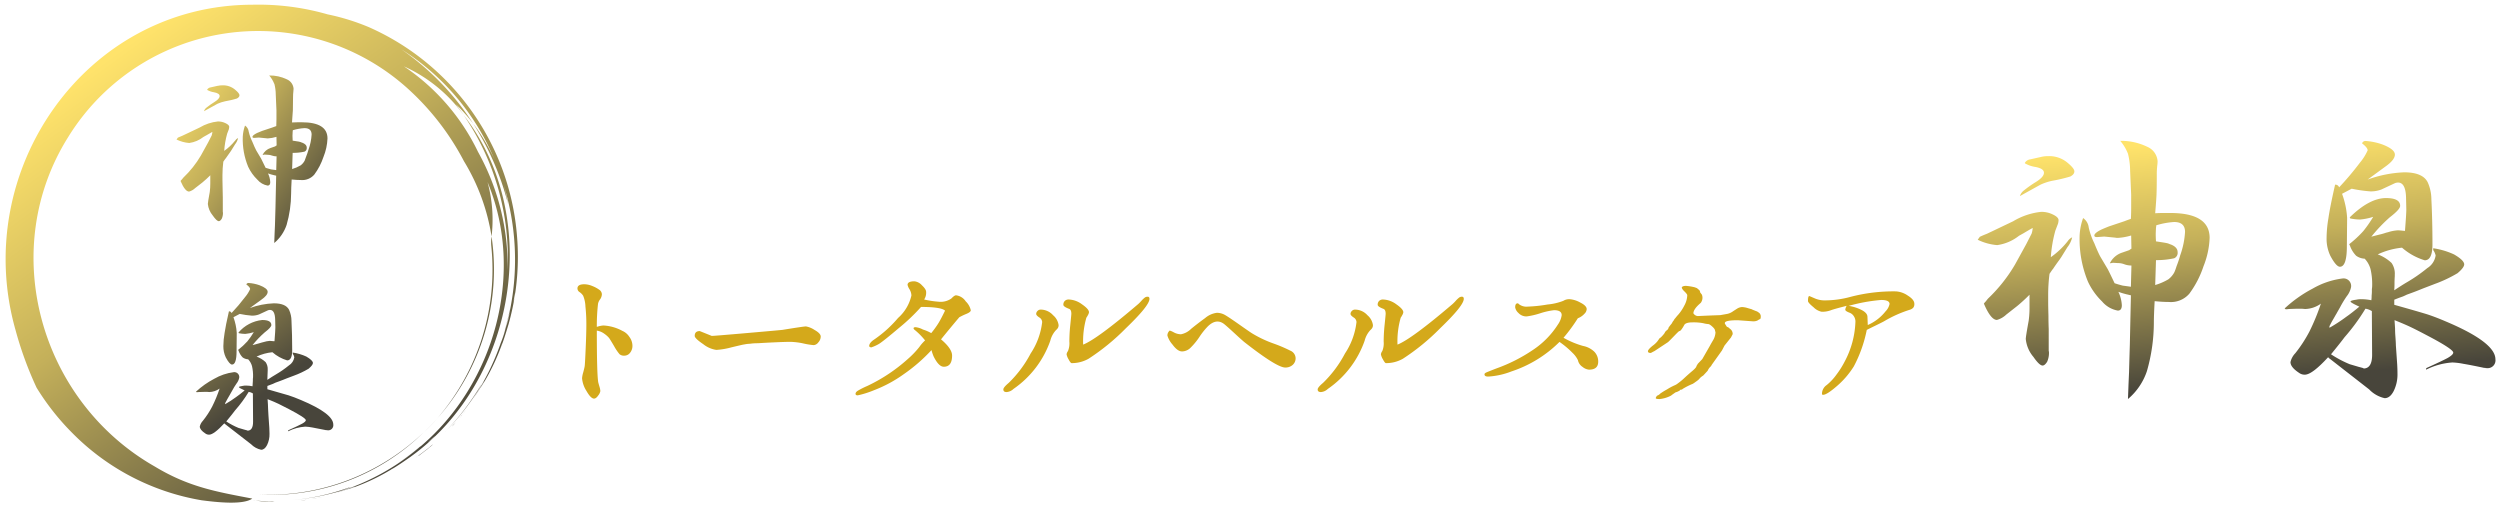 <svg xmlns="http://www.w3.org/2000/svg" xmlns:xlink="http://www.w3.org/1999/xlink" width="271.064" height="54.98" viewBox="0 0 271.064 54.98">
  <defs>
    <linearGradient id="linear-gradient" x1="0.41" y1="0.001" x2="0.576" y2="0.924" gradientUnits="objectBoundingBox">
      <stop offset="0" stop-color="#ffe36b"/>
      <stop offset="0.402" stop-color="#c4b05a"/>
      <stop offset="0.952" stop-color="#524e3d"/>
      <stop offset="1" stop-color="#48453b"/>
    </linearGradient>
    <linearGradient id="linear-gradient-2" x1="0.66" y1="-0.55" x2="0.496" y2="0.597" gradientUnits="objectBoundingBox">
      <stop offset="0" stop-color="#ffe36b"/>
      <stop offset="0.402" stop-color="#c4b05a"/>
      <stop offset="0.972" stop-color="#4e4a3c"/>
      <stop offset="1" stop-color="#48453b"/>
    </linearGradient>
    <linearGradient id="linear-gradient-5" x1="0.184" y1="0.156" x2="0.806" y2="0.901" gradientUnits="objectBoundingBox">
      <stop offset="0" stop-color="#ffe36b"/>
      <stop offset="0.402" stop-color="#c4b05a"/>
      <stop offset="1" stop-color="#48453b"/>
    </linearGradient>
    <clipPath id="clip-path">
      <path id="パス_50789" data-name="パス 50789" d="M475.332,201.372l-1.151.547q-.113.056-.717.339-.245.095-.49.207l-.151.207a3.847,3.847,0,0,0,1.377.377,3.217,3.217,0,0,0,1.547-.66l.34-.189q.377-.226.622-.358v.019a1.676,1.676,0,0,1-.075.377q-.076.151-.377.736l-.792,1.433a10.871,10.871,0,0,1-1.905,2.4,2.333,2.333,0,0,0-.151.189l-.075.075a.626.626,0,0,1-.075.094q.49,1.151.924,1.151a1.579,1.579,0,0,0,.66-.377l.773-.6a11.165,11.165,0,0,0,.868-.792v.887a6.621,6.621,0,0,1-.057.924q-.208,1.132-.208,1.3a2.3,2.3,0,0,0,.528,1.245q.434.622.66.622.151,0,.321-.264a1.539,1.539,0,0,0,.132-.622.5.5,0,0,0-.019-.151v-1.528q-.019-.471-.019-.943-.019-.641-.019-1.018v-.472a11.678,11.678,0,0,1,.094-1.452q.075-.113.207-.3l.038-.038q.17-.264.453-.641l.132-.189.434-.7a1.766,1.766,0,0,0,.34-.7.756.756,0,0,0-.321.283.017.017,0,0,0-.019.019,5.657,5.657,0,0,1-1.169,1.094,9.3,9.3,0,0,1,.321-1.867l.189-.49a1.063,1.063,0,0,0,.038-.245q0-.207-.4-.4a1.832,1.832,0,0,0-.83-.189,4.833,4.833,0,0,0-1.98.66m1.962-4.527-.754.17a.511.511,0,0,0-.4.264.017.017,0,0,1,.019.019,2.064,2.064,0,0,0,.7.245q.641.113.641.415t-.585.66a7.979,7.979,0,0,0-.83.585.808.808,0,0,0-.283.4q1.056-.584,1.471-.811a4.061,4.061,0,0,1,.811-.264,11.1,11.1,0,0,0,1.283-.3q.283-.151.283-.358t-.453-.585a2.013,2.013,0,0,0-1.4-.49,2.1,2.1,0,0,0-.509.057m8.846,6.054q-.189-.038-.717-.113-.019-.245-.019-.528,0-.075.019-.434a.886.886,0,0,0,.019-.17,5.468,5.468,0,0,1,1.264-.226q.773,0,.773.7a5.807,5.807,0,0,1-.34,1.641,7.542,7.542,0,0,1-.264.773,3.815,3.815,0,0,1-.151.415,1.506,1.506,0,0,1-.434.509,4.16,4.16,0,0,1-.924.4l.057-1.754a5.7,5.7,0,0,0,1.283-.132.411.411,0,0,0,.245-.434q0-.358-.509-.547h-.019a.947.947,0,0,0-.283-.094m-2.7-6.281a4.877,4.877,0,0,1,.151,1.169l.075,1.716v.981q0,.377-.019.717-.226.076-.472.17l-1.075.358q-.283.113-.547.226-.491.245-.49.415,0,.113.189.113l.509-.038.773.075a.793.793,0,0,0,.189.019,4.159,4.159,0,0,0,.943-.17l.019.924-.019.019h-.019l-.019.019a.055.055,0,0,1-.038.019.017.017,0,0,1-.019.019l-.019.019h-.019v.019h-.019l-.49.17a1.467,1.467,0,0,0-.868.755.167.167,0,0,0,.075-.019h.075a.054.054,0,0,0,.038-.019h.075l.3.019a1.264,1.264,0,0,1,.49.094,1.45,1.45,0,0,0,.415.075h.057l-.038,1.49h-.019q-.4-.056-.547-.075-.245-.057-.585-.17-.378-.792-.49-1l-.528-.887q-.17-.32-.415-.924a4.949,4.949,0,0,1-.4-1.113.923.923,0,0,0-.4-.66,4.148,4.148,0,0,0-.245,1.207,7.809,7.809,0,0,0,.585,3.263,4.724,4.724,0,0,0,1,1.4,1.88,1.88,0,0,0,1.113.641q.283,0,.283-.377a2.49,2.49,0,0,0-.245-.943,5.542,5.542,0,0,0,.717.207c.05.013.107.025.17.038l-.038,1.679-.038,1.773q-.038,1.226-.057,1.962-.019.415-.038.849-.019.509-.038,1.037a4.393,4.393,0,0,0,1.339-1.962,12.43,12.43,0,0,0,.49-3.414q0-.509.057-1.509.584.057,1,.057a1.722,1.722,0,0,0,1.452-.585,6.837,6.837,0,0,0,1-1.924,5.929,5.929,0,0,0,.434-2q0-1.754-2.792-1.754h-.434q-.339,0-.622.019.075-.905.094-1.32.018-.471.019-1.415a5.311,5.311,0,0,1,.038-.66,2.207,2.207,0,0,0,.019-.264,1.194,1.194,0,0,0-.736-1.019,4.229,4.229,0,0,0-1.905-.415,3.116,3.116,0,0,1,.547.905" transform="translate(-472.823 -195.714)" stroke="rgba(0,0,0,0)" stroke-miterlimit="10" stroke-width="1" fill="url(#linear-gradient)"/>
    </clipPath>
    <clipPath id="clip-path-2">
      <path id="パス_50790" data-name="パス 50790" d="M532.255,786.188q-.132-.038-.283-.075l-.641-.189a7.7,7.7,0,0,1-1.32-.7q.7-.849.962-1.207a13.964,13.964,0,0,0,1.471-2,1.172,1.172,0,0,1,.453.17l.019,3.075q0,.924-.566.962h-.019l-.075-.038m-.057-15.806q.4.3.4.49a3.66,3.66,0,0,1-.547.868,20.308,20.308,0,0,1-1.471,1.735.268.268,0,0,0-.264-.189h-.019q-.359,1.566-.472,2.358a8.691,8.691,0,0,0-.132,1.415,2.78,2.78,0,0,0,.264,1.226q.415.774.679.773.49,0,.49-1.452l.019-1.981a5.925,5.925,0,0,0-.358-1.7l.679-.358a10.18,10.18,0,0,0,1.32.189,2.12,2.12,0,0,0,.773-.132l.981-.453a.662.662,0,0,1,.207-.038q.547,0,.566,1.094l.019.811q0,.283-.094,1.49h-.057q-.34-.038-.453-.038a2.914,2.914,0,0,0-.679.132l-.151.038a3.893,3.893,0,0,1-.453.132q-.3.076-.585.151a10.7,10.7,0,0,1,1.32-1.377q.717-.547.717-.792,0-.547-1-.547a3.911,3.911,0,0,0-2.565,1.358l.038.075a3.78,3.78,0,0,0,.7.075,4.269,4.269,0,0,0,.924-.189,8.67,8.67,0,0,1-.7,1,7.85,7.85,0,0,1-1,.924l.057.113a1.9,1.9,0,0,0,.434.7,1.1,1.1,0,0,0,.6.207,1.753,1.753,0,0,1,.415.736,4.739,4.739,0,0,1,.113,1.207,1.208,1.208,0,0,1-.019.189v.189c0,.063-.006.163-.019.3a1.729,1.729,0,0,1-.019.3,3.815,3.815,0,0,0-.7-.075,1.594,1.594,0,0,0-.377.038q-.4.056-.4.132t.622.358q-.566.472-.924.717a11.621,11.621,0,0,1-1.188.773v-.113q.113-.227.245-.453.113-.188.208-.358a1.3,1.3,0,0,0,.075-.132l.226-.4a7.281,7.281,0,0,1,.472-.773,1.484,1.484,0,0,0,.3-.641.534.534,0,0,0-.6-.6,5.641,5.641,0,0,0-2.112.717,9.135,9.135,0,0,0-1.98,1.4l.075.057a1.374,1.374,0,0,0,.226-.019q.49-.019.641-.019h.283l.226.019a2,2,0,0,0,1.113-.377,14.9,14.9,0,0,1-.811,1.962,9.572,9.572,0,0,1-1,1.528,1.321,1.321,0,0,0-.339.622q0,.359.6.754a.654.654,0,0,0,.415.132q.509,0,1.641-1.226.113.113.132.113l2.773,2.15a2.165,2.165,0,0,0,1.094.6q.377,0,.641-.509a2.636,2.636,0,0,0,.264-1.226q0-.264-.019-.622-.019-.3-.094-1.358,0-.189-.038-.679-.019-.245-.019-.509-.019-.3-.038-.585.754.3,1.188.509.4.189,1.113.566,1.848.962,1.848,1.207,0,.151-.4.377-.378.208-1.509.717l-.019.113a4.8,4.8,0,0,1,1.867-.509,4.944,4.944,0,0,1,.773.094q.566.095,1.452.283h.094a.053.053,0,0,0,.038.019h.057a.55.55,0,0,0,.622-.622q0-1.188-3.508-2.659-.754-.321-1.339-.509-.679-.207-2.3-.66v-.358q.226-.094.6-.226.132-.057.283-.132l.415-.151q.207-.075.4-.151l.377-.151q.453-.17.792-.3a9.424,9.424,0,0,0,1.6-.754q.471-.4.472-.622,0-.283-.717-.7a5.316,5.316,0,0,0-1.471-.434v.132a1.023,1.023,0,0,1,.17.377,1.257,1.257,0,0,1-.585.886,11.01,11.01,0,0,1-1.415.981q-.359.208-.924.585.019-.226.019-.528,0-.188.019-.472v-.094a1.306,1.306,0,0,0-.226-.83,2.876,2.876,0,0,0-.981-.6,5.261,5.261,0,0,1,1.716-.472,4.365,4.365,0,0,0,1.6.886q.547,0,.547-1.113,0-.867-.019-1.622-.019-.83-.057-1.547a2.95,2.95,0,0,0-.264-1.207q-.359-.7-1.66-.7a8.583,8.583,0,0,0-2.584.509l1.245-.905q.679-.471.679-.849t-.886-.717a4.476,4.476,0,0,0-1.188-.245.254.254,0,0,0-.245.17" transform="translate(-526.729 -770.212)" stroke="rgba(0,0,0,0)" stroke-miterlimit="10" stroke-width="1" fill="url(#linear-gradient-2)"/>
    </clipPath>
    <clipPath id="clip-path-3">
      <rect id="長方形_25988" data-name="長方形 25988" width="55.543" height="54" fill="none"/>
    </clipPath>
  </defs>
  <g id="グループ_35150" data-name="グループ 35150" transform="translate(16712.564 22529.5)">
    <g id="グループ_35148" data-name="グループ 35148" transform="translate(-1257.954 -2800.047)">
      <path id="パス_50779" data-name="パス 50779" d="M29.164,53.89a2.552,2.552,0,0,0-.477-.019c-.009,0,.018.008.081.013-.572-.034-1.115-.068-1.67-.113a11.344,11.344,0,0,0,2.065.119M27.1,53.771c-.117-.02-.24-.019-.356-.031.118.013.239.02.356.031m4.906,0c.212-.024.425-.05.636-.08a4.975,4.975,0,0,0-.636.08m1.223-.168.112-.019.1-.021c-.069.013-.138.027-.207.039m.033-.042c.055,0,.118-.011.186-.018-.056,0-.14.014-.186.018m.186-.018c.069-.005.1,0-.008.02h0c.109-.022.218-.041.33-.065-.119.021-.226.034-.318.045m.318-.045c.159-.027.343-.062.557-.114l-.557.114m3.765-1.109.093-.03-.093.03m-.368-.014a24.285,24.285,0,0,1-6.1,1.346,25.965,25.965,0,0,0,4.93-.9,11.931,11.931,0,0,0,1.137-.4,1.69,1.69,0,0,0,.259-.117,2.091,2.091,0,0,0-.227.075m7.253-3.235c.1-.068.193-.141.288-.209-.1.062-.193.143-.288.209m1.547-1.172c-.005.008.018-.006.067-.042-.451.347-.882.675-1.327,1.005.037-.012.039,0,.176-.09.52-.414.969-.71,1.455-1.17a2.5,2.5,0,0,0-.371.3M38.465,51a24.116,24.116,0,0,1-11.036,2.117,23.673,23.673,0,0,0,17.91-6.753A24.657,24.657,0,0,1,38.465,51M48.6,45.5a2.45,2.45,0,0,0-.2.241c.145-.154.288-.311.43-.469-.073.078-.148.153-.227.228m-3.26.873a20.38,20.38,0,0,0,1.486-1.534q-.707.8-1.486,1.534m3.875-1.544.073-.086.059-.077c-.044.054-.087.109-.132.163m0-.052c.04-.039.083-.084.13-.134-.04.04-.1.1-.13.134m.13-.134c.049-.048.075-.07.007.02l0,0c.069-.086.138-.171.208-.262-.077.092-.149.171-.212.238m.212-.238c.1-.121.219-.267.35-.442-.123.152-.237.3-.35.442m-1.9,1.907a26.01,26.01,0,0,0,3.521-4.418c.122-.212.31-.538.381-.7a27.315,27.315,0,0,1-3.9,5.12m6.22-10.2q.024-.07.046-.14l-.046.14m.046-.14q.043-.131.084-.261c-.028.087-.055.174-.084.261M41.675,50.448c-.05.025-.1.048-.1.05l.1-.05m.012-.006h0M46.56,46.77c-.142.153-.282.283-.415.4s-.261.222-.384.315c.235-.22.545-.5.8-.718m7.141-9.7c-.024.053-.047.1-.051.108.017-.034.034-.072.051-.108m1.547-5.865a6.532,6.532,0,0,1-.189,1.05c.049-.316.123-.723.189-1.05M22.976.36q-.228.038-.456.079c.156-.031.308-.055.456-.079m.13-.021h0m.336-.053.2-.027q-.255.036-.511.076c.106-.017.211-.035.312-.049M27.364,0q-.314,0-.63.008C8.62.045-3.836,18.028,1.079,35.3a38.732,38.732,0,0,0,2.278,6.23A26.869,26.869,0,0,0,7.18,46.394a25.74,25.74,0,0,0,14.083,7.347c1.605.205,4.457.533,5.481-.185-3.871-.741-6.878-1.245-10.56-3.471C3.7,42.986-.9,26.631,6.763,14.388A24.2,24.2,0,0,1,44.034,9.5,28.212,28.212,0,0,1,49.7,16.983a22.306,22.306,0,0,1,2.989,8.156,4.111,4.111,0,0,0-.037.986,24.72,24.72,0,0,1-5.827,18.708,24.352,24.352,0,0,0,5.864-19.695,15.453,15.453,0,0,0-.438-5.9c4.109,9.861.776,21.925-7.37,28.755.149-.14.18-.18-.073.033A24.7,24.7,0,0,1,42.423,49.8a23.451,23.451,0,0,0,2.457-1.805l-.088.082a25.508,25.508,0,0,1-8.866,4.808c.537-.147,1.054-.323,1.6-.494-.271.07.3-.132.372-.136a15.541,15.541,0,0,1-2.293.727,22,22,0,0,0,6.152-2.552c.093-.062.051-.045-.017-.013.113-.058.229-.123.342-.191-.137.086-.276.172-.41.258.787-.446,1.552-.984,2.281-1.494l-.04.025c11.429-8.177,14.374-25.97,5.76-37.021a27.4,27.4,0,0,1,4.748,16.831A25.4,25.4,0,0,0,51.218,15.96a23.323,23.323,0,0,0-8.034-9.27,16.237,16.237,0,0,1,6.493,5.3q-.41-.6-.864-1.19a16.444,16.444,0,0,1,1.882,2.105A28.585,28.585,0,0,0,42.9,4.84a25.8,25.8,0,0,1,10.119,12,19.889,19.889,0,0,0-2.322-3.936,28.459,28.459,0,0,1,1.523,2.668A30.446,30.446,0,0,1,54.475,21.6a20.248,20.248,0,0,0-.484-2.086,27.414,27.414,0,0,1,.686,13.655c.006-.047.013-.094.018-.14-.219.938-.414,1.78-.694,2.676a25.118,25.118,0,0,0,.676-2.536,9.612,9.612,0,0,1-.454,1.867,11.166,11.166,0,0,1-.537,1.642A26.325,26.325,0,0,1,50.8,42.554c.326-.465.616-.939.94-1.43-.214.318.1-.218.173-.3a15.945,15.945,0,0,1-1.294,2,23.272,23.272,0,0,0,3.129-5.819c.033-.1.012-.068-.02,0,.052-.116.1-.24.148-.363-.054.155-.109.309-.16.462.326-.81.608-1.774.849-2.568l-.016.043a26.75,26.75,0,0,0,.991-7.245v-.012c0-.743-.031-1.483-.092-2.213A27.087,27.087,0,0,0,39.384,2.44a23.962,23.962,0,0,0-4.471-1.386A27.1,27.1,0,0,0,27.415,0Z" transform="translate(-15454 -19728.949)" stroke="rgba(0,0,0,0)" stroke-miterlimit="10" stroke-width="1" fill="url(#linear-gradient-5)"/>
      <g id="グループ_34493" data-name="グループ 34493" transform="translate(-15435.471 -19721.283)">
        <g id="グループ_34492" data-name="グループ 34492" transform="translate(0 0)" clip-path="url(#clip-path)">
          <rect id="長方形_25989" data-name="長方形 25989" width="24.433" height="24.433" transform="translate(-9.082 9.082) rotate(-45)" stroke="rgba(0,0,0,0)" stroke-miterlimit="10" stroke-width="1" fill="url(#linear-gradient)"/>
        </g>
      </g>
      <g id="グループ_34494" data-name="グループ 34494" transform="translate(-15433.358 -19698.77)" clip-path="url(#clip-path-2)">
        <rect id="長方形_25990" data-name="長方形 25990" width="23.327" height="23.327" transform="translate(-9.044 9.044) rotate(-45)" stroke="rgba(0,0,0,0)" stroke-miterlimit="10" stroke-width="1" fill="url(#linear-gradient-2)"/>
      </g>
    </g>
    <g id="グループ_35147" data-name="グループ 35147" transform="translate(180.969 -2189.871)">
      <path id="合体_32" data-name="合体 32" d="M-122.574,2299.215q.029-.669.058-1.308.029-1.134.087-3.024l.058-2.733.058-2.587c-.1-.019-.184-.039-.261-.059a8.476,8.476,0,0,1-1.1-.319,3.849,3.849,0,0,1,.376,1.453q0,.582-.434.582a2.881,2.881,0,0,1-1.708-.989,7.282,7.282,0,0,1-1.533-2.151,12.09,12.09,0,0,1-.9-5.03,6.416,6.416,0,0,1,.377-1.862,1.427,1.427,0,0,1,.607,1.018,7.651,7.651,0,0,0,.607,1.715q.376.931.637,1.425l.81,1.367q.173.32.752,1.541c.347.116.646.2.9.262.154.019.434.057.839.116h.029l.058-2.3h-.087a2.219,2.219,0,0,1-.637-.116,1.932,1.932,0,0,0-.752-.146l-.464-.029h-.115a.084.084,0,0,1-.058.029h-.116a.247.247,0,0,1-.115.029,2.256,2.256,0,0,1,1.331-1.163l.752-.261h.029v-.029h.029l.029-.029a.026.026,0,0,0,.029-.029.083.083,0,0,0,.058-.028l.029-.029h.029l.029-.029-.029-1.425a6.341,6.341,0,0,1-1.446.262,1.23,1.23,0,0,1-.29-.029l-1.186-.116-.782.058c-.193,0-.289-.058-.289-.175q0-.261.753-.639.4-.175.839-.349l1.649-.552q.376-.146.723-.262.028-.523.029-1.1v-1.512l-.115-2.646a7.593,7.593,0,0,0-.231-1.8,4.812,4.812,0,0,0-.84-1.4,6.472,6.472,0,0,1,2.922.639,1.841,1.841,0,0,1,1.129,1.571,3.37,3.37,0,0,1-.029.407,8.186,8.186,0,0,0-.058,1.018q0,1.454-.029,2.18-.029.639-.145,2.035.434-.029.955-.029h.665q4.282,0,4.283,2.7a9.175,9.175,0,0,1-.666,3.082,10.551,10.551,0,0,1-1.533,2.966,2.636,2.636,0,0,1-2.228.9q-.637,0-1.533-.087-.087,1.541-.087,2.325a19.247,19.247,0,0,1-.753,5.263,6.776,6.776,0,0,1-2.054,3.024Q-122.6,2300-122.574,2299.215Zm3.009-17.242a1.36,1.36,0,0,1-.029.262c-.019.368-.029.592-.029.668q0,.437.029.814.81.116,1.1.174a1.474,1.474,0,0,1,.434.145h.029q.781.292.781.844a.633.633,0,0,1-.376.668,8.67,8.67,0,0,1-1.968.2l-.087,2.7a6.381,6.381,0,0,0,1.418-.611,2.321,2.321,0,0,0,.666-.785,6.06,6.06,0,0,0,.231-.639,11.79,11.79,0,0,0,.4-1.192,8.985,8.985,0,0,0,.521-2.53q0-1.075-1.186-1.075A8.365,8.365,0,0,0-119.565,2281.973Zm23.085,17.795-4.253-3.314c-.019,0-.086-.059-.2-.175q-1.736,1.89-2.517,1.889a1,1,0,0,1-.637-.2q-.926-.61-.926-1.162a2.042,2.042,0,0,1,.521-.96,14.742,14.742,0,0,0,1.534-2.355,23.121,23.121,0,0,0,1.244-3.024,3.057,3.057,0,0,1-1.707.582l-.347-.03h-.434q-.233,0-.984.03a2.106,2.106,0,0,1-.347.029l-.115-.087a14,14,0,0,1,3.038-2.152,8.635,8.635,0,0,1,3.241-1.1.82.82,0,0,1,.926.93,2.291,2.291,0,0,1-.463.989,11.2,11.2,0,0,0-.723,1.192l-.347.61a2.01,2.01,0,0,1-.116.2c-.1.174-.2.359-.318.552-.135.233-.26.465-.376.7v.174a17.788,17.788,0,0,0,1.823-1.192q.549-.378,1.418-1.1-.955-.437-.955-.552c0-.078.2-.146.607-.2a2.434,2.434,0,0,1,.579-.059,5.854,5.854,0,0,1,1.07.116,2.631,2.631,0,0,0,.029-.465c.019-.213.029-.368.029-.465v-.291a1.91,1.91,0,0,0,.029-.291,7.329,7.329,0,0,0-.174-1.861,2.7,2.7,0,0,0-.637-1.134,1.689,1.689,0,0,1-.926-.32,2.935,2.935,0,0,1-.665-1.076l-.087-.174a12.025,12.025,0,0,0,1.533-1.425,13.4,13.4,0,0,0,1.071-1.541,6.521,6.521,0,0,1-1.418.291,5.772,5.772,0,0,1-1.071-.116l-.058-.117q2.141-2.094,3.935-2.094,1.533,0,1.534.844,0,.378-1.1,1.221a16.54,16.54,0,0,0-2.025,2.123c.29-.077.588-.155.9-.233a5.856,5.856,0,0,0,.694-.2l.231-.058a4.453,4.453,0,0,1,1.042-.2q.173,0,.694.058h.087q.144-1.86.145-2.3l-.029-1.251q-.029-1.686-.868-1.686a1.019,1.019,0,0,0-.318.058l-1.5.7a3.235,3.235,0,0,1-1.186.2,15.519,15.519,0,0,1-2.025-.291l-1.042.552a9.173,9.173,0,0,1,.55,2.617l-.029,3.053q0,2.239-.752,2.238-.406,0-1.042-1.192a4.3,4.3,0,0,1-.405-1.89,13.451,13.451,0,0,1,.2-2.18q.173-1.222.723-3.635h.029a.411.411,0,0,1,.405.291,31.389,31.389,0,0,0,2.257-2.675,5.655,5.655,0,0,0,.839-1.338q0-.29-.607-.756a.39.39,0,0,1,.376-.262,6.829,6.829,0,0,1,1.823.378q1.36.523,1.36,1.1t-1.042,1.308l-1.91,1.4a13.091,13.091,0,0,1,3.964-.785q2,0,2.546,1.076a4.569,4.569,0,0,1,.4,1.861q.058,1.106.087,2.385.029,1.163.029,2.5,0,1.717-.839,1.716a6.691,6.691,0,0,1-2.46-1.367,8.043,8.043,0,0,0-2.633.727,4.4,4.4,0,0,1,1.5.93,2.02,2.02,0,0,1,.347,1.279v.145c-.019.291-.029.534-.029.727,0,.311-.01.582-.029.814q.867-.581,1.418-.9a16.888,16.888,0,0,0,2.17-1.512,1.938,1.938,0,0,0,.9-1.366,1.575,1.575,0,0,0-.26-.582v-.2a8.142,8.142,0,0,1,2.257.669q1.1.64,1.1,1.076,0,.349-.723.959a14.389,14.389,0,0,1-2.459,1.163q-.521.2-1.216.465l-.579.233q-.289.116-.607.233l-.637.233q-.232.116-.434.2c-.387.135-.694.252-.926.349v.552q2.488.7,3.53,1.018.9.29,2.054.785,5.382,2.268,5.382,4.1a.846.846,0,0,1-.955.96h-.087a.082.082,0,0,1-.058-.029h-.145q-1.361-.29-2.228-.436a7.56,7.56,0,0,0-1.186-.146,7.337,7.337,0,0,0-2.864.786l.029-.175q1.737-.785,2.315-1.1c.405-.233.607-.426.607-.582q0-.377-2.836-1.861-1.1-.581-1.707-.872-.665-.32-1.823-.785.029.437.058.9,0,.408.029.785.058.757.058,1.047.115,1.629.145,2.093.029.553.029.96a4.08,4.08,0,0,1-.405,1.89q-.4.784-.983.785A3.318,3.318,0,0,1-96.48,2299.768Zm-2.662-5.67q-.406.553-1.475,1.861a11.774,11.774,0,0,0,2.025,1.075l.984.291q.231.059.434.116c.038.02.077.04.116.058h.029q.868-.058.868-1.483l-.029-4.739a1.815,1.815,0,0,0-.695-.262A21.473,21.473,0,0,1-99.142,2294.1Zm-33.761,2.123a3.547,3.547,0,0,1-.81-1.919q0-.262.318-2.007a10.268,10.268,0,0,0,.087-1.424V2289.5a17.242,17.242,0,0,1-1.332,1.222l-1.186.93a2.424,2.424,0,0,1-1.013.582q-.666,0-1.418-1.774a1,1,0,0,0,.115-.145l.116-.116a3.363,3.363,0,0,1,.231-.291,16.772,16.772,0,0,0,2.922-3.693l1.215-2.209q.463-.9.579-1.134a2.6,2.6,0,0,0,.115-.582v-.029q-.376.2-.955.552l-.521.29a4.919,4.919,0,0,1-2.373,1.018,5.882,5.882,0,0,1-2.112-.582l.231-.32c.251-.117.5-.223.752-.32q.926-.436,1.1-.523l1.765-.843a7.387,7.387,0,0,1,3.038-1.018,2.8,2.8,0,0,1,1.273.291q.608.292.607.611a1.643,1.643,0,0,1-.058.378l-.289.756a14.424,14.424,0,0,0-.492,2.879,8.7,8.7,0,0,0,1.794-1.686.026.026,0,0,1,.029-.029,1.15,1.15,0,0,1,.492-.436,2.735,2.735,0,0,1-.521,1.076l-.665,1.075-.2.291q-.434.583-.694.989l-.058.058q-.2.29-.318.465a18.085,18.085,0,0,0-.145,2.239v.728q0,.582.029,1.57,0,.727.029,1.454v2.356a.761.761,0,0,1,.029.233,2.388,2.388,0,0,1-.2.959q-.26.407-.492.406Q-132.239,2297.179-132.9,2296.22Zm-1.013-18.028a12.356,12.356,0,0,1,1.273-.9q.9-.552.9-1.018t-.984-.639a3.161,3.161,0,0,1-1.07-.378.026.026,0,0,0-.029-.029.785.785,0,0,1,.608-.407l1.157-.261a3.19,3.19,0,0,1,.781-.088,3.081,3.081,0,0,1,2.141.756q.694.582.694.9t-.434.552a16.844,16.844,0,0,1-1.968.466,6.191,6.191,0,0,0-1.244.407q-.637.349-2.257,1.25A1.248,1.248,0,0,1-133.917,2278.193Z" transform="translate(-16540.174 -22597.174)" stroke="rgba(0,0,0,0)" stroke-width="1" fill="url(#linear-gradient)"/>
      <path id="合体_30" data-name="合体 30" d="M116.917,12.669a.346.346,0,0,1,.075-.177c.05-.073.086-.109.108-.109a.461.461,0,0,0,.158-.084c.083-.057.125-.093.125-.11a6.884,6.884,0,0,1,.749-.464,6.018,6.018,0,0,1,.807-.438,1.4,1.4,0,0,0,.375-.22,6.612,6.612,0,0,0,.723-.6q.408-.379.849-.75t.441-.524l.15-.253.483-.505.832-1.451q0-.017.3-.531a1.881,1.881,0,0,0,.3-.92l-.05-.186c0-.112-.1-.258-.3-.439s-.344-.269-.433-.269a2.959,2.959,0,0,1-.533-.093,5.543,5.543,0,0,0-1.165-.093q-.766,0-.915.3a3.33,3.33,0,0,1-.349.54c-.067.067-.117.1-.15.1s-.092.04-.175.118-.258.256-.524.532-.449.458-.549.549l-1.481.978c-.011,0-.139.067-.383.2h-.017c-.2,0-.3-.061-.3-.186s.166-.32.5-.59a2.62,2.62,0,0,0,.515-.472l.266-.371c.045,0,.15-.092.316-.278s.25-.306.25-.363l.133-.151a.537.537,0,0,0,.125-.1c.072-.067.107-.118.107-.152a.376.376,0,0,1,.083-.169c.056-.078.125-.169.209-.27a.781.781,0,0,0,.141-.21A1.138,1.138,0,0,1,118.9,4.2c0-.045.044-.112.133-.2a5.2,5.2,0,0,1,.341-.405,4.85,4.85,0,0,0,.65-.987,2.451,2.451,0,0,0,.307-1.1c0-.067-.091-.194-.274-.38a1.572,1.572,0,0,1-.274-.312.205.205,0,0,0-.049-.1c.01-.147.165-.22.466-.22a5.843,5.843,0,0,1,.931.152l.183.067a.322.322,0,0,1,.133.084l.183.151a.435.435,0,0,1,.1.254l.183.236a.907.907,0,0,1-.033.759l-.067.118-.167.152q-.649.591-.649,1a.6.6,0,0,0,.482.3q1.032-.051,2.429-.1l.666-.118a1.64,1.64,0,0,0,.748-.32l.449-.287a1.1,1.1,0,0,1,.507-.152,2.367,2.367,0,0,1,.624.118q.4.118.416.118a.015.015,0,0,1,.017.018q.482.2.508.2a.7.7,0,0,1,.175.1c.1.067.15.107.15.118a.5.5,0,0,1,.132.388c0,.18-.049.27-.149.27l-.216.134a1.092,1.092,0,0,1-.483.084l-1.631-.118q-1.415,0-1.415.3v.067l.217.337c.1.045.16.073.183.084l.15.135a.668.668,0,0,1,.3.59l-.183.354-.7.878-.283.539-1.131,1.586c0,.044-.045.107-.134.185a1.41,1.41,0,0,0-.282.422l-.483.523a1.651,1.651,0,0,0-.333.253l-.15.169a2.3,2.3,0,0,1-.316.244,3.427,3.427,0,0,1-.333.228,7.408,7.408,0,0,0-1.073.539.313.313,0,0,1-.208.1c-.067,0-.1.015-.1.042s-.067.073-.2.135a1.07,1.07,0,0,1-.233.093.375.375,0,0,0-.141.076l-.241.169c-.088.062-.133.1-.133.109a3.363,3.363,0,0,1-1.256.388C117.058,12.77,116.917,12.736,116.917,12.669ZM.974,11.884A2.983,2.983,0,0,1,.5,10.51a3.018,3.018,0,0,1,.125-.632q.125-.464.158-.666T.89,7.322Q.965,5.635.965,4.648a18.135,18.135,0,0,0-.1-1.923A3.318,3.318,0,0,0,.616,1.561a1.4,1.4,0,0,0-.383-.388A.472.472,0,0,1,0,.776Q0,.321.749.321A2.319,2.319,0,0,1,1.6.507a3.324,3.324,0,0,1,.757.405.616.616,0,0,1,.291.489,1.017,1.017,0,0,1-.2.565,1.132,1.132,0,0,0-.216.464A20.664,20.664,0,0,0,2.1,4.943a2.859,2.859,0,0,1,.7-.152,4.792,4.792,0,0,1,2.08.59,1.676,1.676,0,0,1,.74.633,1.645,1.645,0,0,1,.342.953,1.189,1.189,0,0,1-.258.784.775.775,0,0,1-.615.312A.732.732,0,0,1,4.56,7.9a5.353,5.353,0,0,1-.591-.877q-.424-.717-.541-.878a2.638,2.638,0,0,0-.5-.447A1.832,1.832,0,0,0,2.1,5.347q0,4.64.15,5.584.017.084.125.455a2.21,2.21,0,0,1,.108.515,1.082,1.082,0,0,1-.233.481q-.233.337-.449.337Q1.448,12.72.974,11.884Zm29.179.312c0-.113.08-.222.241-.329a8.81,8.81,0,0,1,1.023-.515,18.129,18.129,0,0,0,4.393-2.918,9.692,9.692,0,0,0,1.257-1.308,4.414,4.414,0,0,1,.624-.717,7.647,7.647,0,0,0-1.115-1.13c-.089-.067-.133-.129-.133-.185,0-.078.078-.118.233-.118a2.257,2.257,0,0,1,.782.254,4.4,4.4,0,0,1,.9.388A10.34,10.34,0,0,0,39.164,4.5q.274-.456.691-1.316-.4-.4-2.6-.405a20.369,20.369,0,0,1-2.371,2.26q-1.673,1.418-2.172,1.738a4.407,4.407,0,0,1-.849.388.264.264,0,0,1-.166-.051c-.045-.033-.067-.061-.067-.084q0-.354.532-.709a13.077,13.077,0,0,0,2.6-2.345A4.613,4.613,0,0,0,36.21,1.536,1.407,1.407,0,0,0,36,.861a1.48,1.48,0,0,1-.208-.472c0-.258.249-.389.748-.389a1.283,1.283,0,0,1,.807.431q.458.43.458.717a1.308,1.308,0,0,1-.216.826,9.991,9.991,0,0,0,1.531.236,2.028,2.028,0,0,0,1.423-.346q.324-.345.508-.346a1.476,1.476,0,0,1,1.048.658,1.936,1.936,0,0,1,.549.962q0,.2-.491.4A6.874,6.874,0,0,0,41.4,3.9q-1.015,1.2-1.98,2.395,1.2,1.013,1.2,1.755,0,1.215-.9,1.214-.548,0-1.1-1.113a4.588,4.588,0,0,1-.233-.692,18.034,18.034,0,0,1-3,2.606,14.255,14.255,0,0,1-3.237,1.746,10.418,10.418,0,0,1-1.764.557C30.23,12.365,30.153,12.309,30.153,12.2Zm104.786,0a1.155,1.155,0,0,1,.508-.945,5.818,5.818,0,0,0,1.082-1.164A9.3,9.3,0,0,0,137.4,8.7a9.835,9.835,0,0,0,1.165-4.335,1.021,1.021,0,0,0-.175-.581.933.933,0,0,0-.424-.363q-.5-.185-.5-.338a.967.967,0,0,1,.15-.422q-1.347.337-1.747.49a2.73,2.73,0,0,1-.965.152,1.767,1.767,0,0,1-.882-.49q-.6-.489-.6-.675,0-.539.15-.539l.549.236a2.677,2.677,0,0,0,1.065.236,10.662,10.662,0,0,0,2.862-.388,18.428,18.428,0,0,1,4.909-.59,2.516,2.516,0,0,1,1.273.447q.724.447.723.9a.608.608,0,0,1-.133.439.924.924,0,0,1-.4.219,13.2,13.2,0,0,0-2.712,1.214q-.2.118-.965.489t-.949.472a14.43,14.43,0,0,1-1.4,3.948,9.3,9.3,0,0,1-1.83,2.133q-1.1.954-1.5.954C134.983,12.314,134.939,12.275,134.939,12.2Zm2.9-9.531a4.69,4.69,0,0,1,1.448.473q.583.32.582.725c.011.294.022.585.034.878a4.978,4.978,0,0,0,1.93-1.485,1.612,1.612,0,0,0,.433-.793q0-.439-.907-.439A18.5,18.5,0,0,0,137.834,2.665ZM80.258,11.723q0-.219.582-.708a12.574,12.574,0,0,0,2.38-3.189,7.722,7.722,0,0,0,1.248-3.407.619.619,0,0,0-.324-.507q-.325-.218-.325-.38a.458.458,0,0,1,.142-.312.465.465,0,0,1,.357-.152,1.813,1.813,0,0,1,1.34.616,1.7,1.7,0,0,1,.591,1.054.58.58,0,0,1-.108.372,1.185,1.185,0,0,1-.174.185,2.631,2.631,0,0,0-.616,1.147,10.6,10.6,0,0,1-3.994,5.229,1.2,1.2,0,0,1-.749.338C80.375,12.01,80.258,11.914,80.258,11.723Zm-34.081,0q0-.219.582-.708a12.561,12.561,0,0,0,2.38-3.189,7.717,7.717,0,0,0,1.248-3.407.62.62,0,0,0-.325-.507q-.325-.218-.324-.38a.457.457,0,0,1,.141-.312.467.467,0,0,1,.358-.152,1.811,1.811,0,0,1,1.339.616,1.7,1.7,0,0,1,.591,1.054.58.58,0,0,1-.108.372,1.209,1.209,0,0,1-.175.185,2.631,2.631,0,0,0-.615,1.147,10.6,10.6,0,0,1-3.994,5.229,1.2,1.2,0,0,1-.749.338Q46.178,12.01,46.178,11.723Zm52.168-1.636c0-.079.077-.152.233-.219s.51-.208,1.065-.422a17.624,17.624,0,0,0,3.935-1.991,9.341,9.341,0,0,0,2.738-2.783,2.319,2.319,0,0,0,.4-1q0-.54-.832-.539a7.869,7.869,0,0,0-1.506.338,8.323,8.323,0,0,1-1.456.337,1.165,1.165,0,0,1-.9-.38,1.06,1.06,0,0,1-.349-.6q0-.439.266-.438a.179.179,0,0,1,.133.084,1.331,1.331,0,0,0,.957.27,15.432,15.432,0,0,0,2.147-.228,6.293,6.293,0,0,0,1.722-.4,1.2,1.2,0,0,1,.682-.177,2.78,2.78,0,0,1,1.131.354q.715.354.716.725a.743.743,0,0,1-.233.49,1.9,1.9,0,0,1-.483.388l-.249.118a17.964,17.964,0,0,1-1.548,2.109,9.46,9.46,0,0,0,2.114.885,2.423,2.423,0,0,1,1.231.632,1.512,1.512,0,0,1,.416,1.079q0,.861-1,.861a1.3,1.3,0,0,1-.7-.3,1.144,1.144,0,0,1-.5-.734,2.757,2.757,0,0,0-.591-.793,9.626,9.626,0,0,0-1.406-1.181,13.252,13.252,0,0,1-5.209,3.2,8.2,8.2,0,0,1-2.5.557Q98.346,10.341,98.346,10.087ZM72.319,6.6q-.249-.2-1.056-.945T70.123,4.64q-.849-.659-1.78.253a7.7,7.7,0,0,0-.9,1.13A7.268,7.268,0,0,1,66.479,7.2a1.338,1.338,0,0,1-.924.405q-.491,0-1.04-.751a2.59,2.59,0,0,1-.549-.97.66.66,0,0,1,.108-.379c.072-.107.125-.161.158-.161a2.415,2.415,0,0,1,.441.2,1.659,1.659,0,0,0,.765.2,2.126,2.126,0,0,0,1.1-.59q.724-.59,1.514-1.164a2.428,2.428,0,0,1,1.273-.573,1.787,1.787,0,0,1,.915.253q.433.253,1.523,1.021t1.357.936a12.483,12.483,0,0,0,2.3,1.1,15.718,15.718,0,0,1,1.872.793.913.913,0,0,1,.574.793.949.949,0,0,1-.325.759,1.172,1.172,0,0,1-.79.278Q75.847,9.362,72.319,6.6ZM87.331,8.459a1.631,1.631,0,0,1-.216-.54.736.736,0,0,1,.15-.354,2.246,2.246,0,0,0,.149-1.038,18.275,18.275,0,0,1,.108-1.855c.072-.7.108-1.079.108-1.147q0-.456-.249-.539c-.41-.158-.615-.3-.615-.439a.559.559,0,0,1,.158-.422.586.586,0,0,1,.425-.152,2.563,2.563,0,0,1,1.439.523q.756.523.757.86a.831.831,0,0,1-.125.329,1.779,1.779,0,0,1-.158.261,9.25,9.25,0,0,0-.349,2.918q1.531-.608,5.974-4.4a4.327,4.327,0,0,0,.333-.338,2.785,2.785,0,0,1,.391-.371A.508.508,0,0,1,95.9,1.67c.133,0,.2.078.2.236q0,.726-2.546,3.172A23.91,23.91,0,0,1,89.494,8.4a3.7,3.7,0,0,1-1.831.473Q87.547,8.873,87.331,8.459Zm-34.081,0a1.645,1.645,0,0,1-.216-.54.737.737,0,0,1,.15-.354,2.237,2.237,0,0,0,.15-1.038,18.276,18.276,0,0,1,.108-1.855c.072-.7.108-1.079.108-1.147q0-.456-.249-.539c-.411-.158-.616-.3-.616-.439a.558.558,0,0,1,.158-.422.585.585,0,0,1,.424-.152,2.561,2.561,0,0,1,1.439.523q.757.523.757.86a.831.831,0,0,1-.125.329,1.756,1.756,0,0,1-.158.261,9.267,9.267,0,0,0-.349,2.918q1.531-.608,5.974-4.4a4.322,4.322,0,0,0,.333-.338,2.785,2.785,0,0,1,.391-.371.509.509,0,0,1,.291-.084c.133,0,.2.078.2.236q0,.726-2.546,3.172A23.889,23.889,0,0,1,55.413,8.4a3.7,3.7,0,0,1-1.831.473Q53.466,8.873,53.249,8.459ZM13.637,6.815q-.924-.624-.923-.894c0-.348.183-.523.548-.523l1.3.523q.266,0,3.944-.32t3.744-.338q2.28-.371,2.529-.371a2.45,2.45,0,0,1,.923.38q.674.379.674.716a.944.944,0,0,1-.258.632.7.7,0,0,1-.5.3,7.606,7.606,0,0,1-1.106-.177,7.354,7.354,0,0,0-1.423-.177q-.558,0-1.664.05t-1.472.076q-.366.025-.582.025a5.707,5.707,0,0,0-.632.05l-.25.018c-.111.011-.194.022-.249.033s-.136.025-.241.042-.538.118-1.3.3a7.968,7.968,0,0,1-1.639.278A2.937,2.937,0,0,1,13.637,6.815ZM119.73.709h0c0,.005,0,.011,0,.016Z" transform="translate(-16830.922 -20309.129)" fill="#d4a91b" stroke="rgba(0,0,0,0)" stroke-miterlimit="10" stroke-width="1"/>
    </g>
  </g>
</svg>
